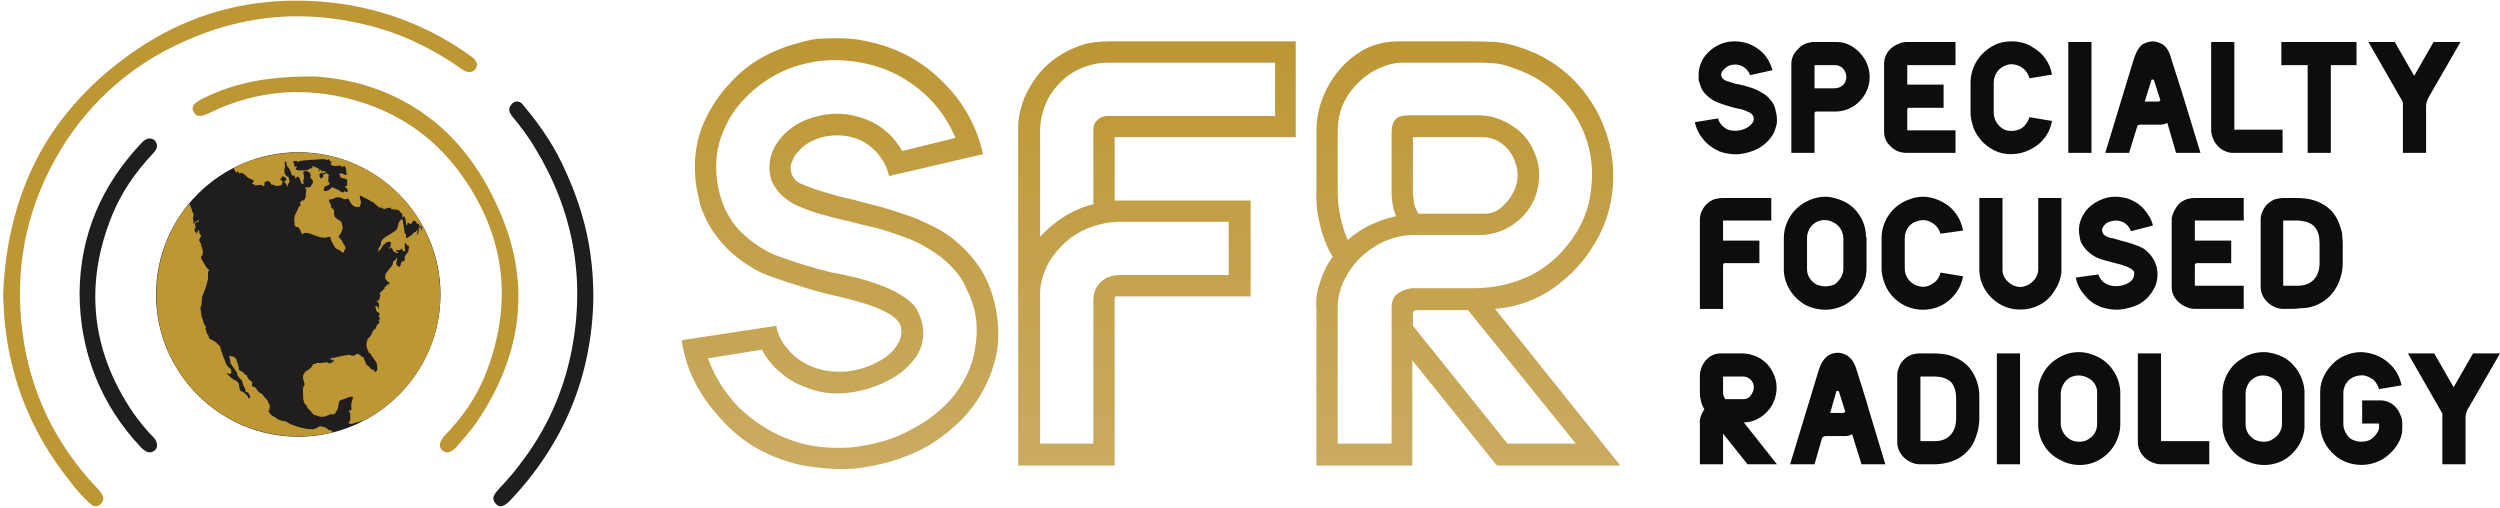 <svg xmlns="http://www.w3.org/2000/svg" viewBox="0 0 399 81" width="399" height="81"><defs><linearGradient id="P" gradientUnits="userSpaceOnUse"></linearGradient><linearGradient id="g1" x2="1" href="#P" gradientTransform="matrix(0,-68.753,50.531,0,134.052,74.844)"><stop stop-color="#caab62"></stop><stop offset="1" stop-color="#bd9734"></stop></linearGradient><linearGradient id="g2" x2="1" href="#P" gradientTransform="matrix(0,-68.753,44.994,0,184.683,74.844)"><stop stop-color="#caab62"></stop><stop offset="1" stop-color="#bd9734"></stop></linearGradient><linearGradient id="g3" x2="1" href="#P" gradientTransform="matrix(0,-68.753,49.283,0,234.33,74.844)"><stop stop-color="#caab62"></stop><stop offset="1" stop-color="#bd9734"></stop></linearGradient></defs><style>.a{fill:#1f1d1e}.b{fill:#bd9734}.c{fill:url(#g1)}.d{fill:url(#g2)}.e{fill:url(#g3)}.f{fill:#0d0d0d}</style><path class="a" d="m70.3 47c0 12.5-10.2 22.7-22.7 22.7-12.5 0-22.7-10.2-22.7-22.7 0-12.5 10.2-22.7 22.7-22.7 12.5 0 22.7 10.2 22.7 22.7z"></path><path fill-rule="evenodd" class="b" d="m51.2 66.5q-0.1 0 0 0"></path><path fill-rule="evenodd" class="b" d="m53.1 68.9q-0.3-0.3-0.7-0.3c-0.1-0.1-0.2-0.2-0.3-0.3q-0.4-0.2-0.7-0.2c-0.3-0.1-0.5-0.1-0.7 0.1-0.2 0.2-0.5 0.2-0.7 0.3 0 0.1-0.1 0-0.2 0-0.1 0-0.1 0-0.1 0-0.8 0-1.5-0.2-2.2-0.4-0.6-0.2-1.3-0.4-1.8-0.8-0.2-0.1-0.4-0.1-0.6-0.1q-0.2-0.1-0.5-0.2-0.1 0-0.3-0.1-0.3-0.3-0.6-0.4-0.4-0.2-0.7-0.6-0.1-0.2-0.2-0.4 0.1 0 0.2 0c0-0.2 0-0.4 0.1-0.6 0-0.1-0.1-0.2-0.1-0.3-0.1-0.2-0.2-0.4-0.3-0.7-0.2-0.2-0.5-0.5-0.7-0.8-0.1-0.2-0.3-0.3-0.5-0.4q-0.3-0.2-0.5-0.5-0.1-0.2-0.3-0.4c-0.2 0-0.3-0.1-0.5-0.2 0-0.2 0-0.4 0.1-0.6q-0.2-0.1-0.4-0.3-0.4-0.3-0.5-0.8c-0.3-0.1-0.5-0.3-0.6-0.5-0.2-0.1-0.4-0.2-0.7-0.4 0.1-0.6-0.3-1.1-0.4-1.7-0.1-0.2-0.3-0.2-0.4-0.4q-0.2 0-0.3 0-0.1-0.1-0.2-0.1-0.1 0-0.2 0c0 0.4 0.2 0.8 0.2 1.2 0.3 0.4 0.6 0.9 0.9 1.3 0.1 0.1 0.2 0.3 0.2 0.6 0.1 0.1 0.2 0.2 0.3 0.4q0 0.1 0.3 0.3c0.1 0.1 0.2 0.3 0.2 0.5q0.1 0.4 0.3 0.7c0.1 0.2 0.2 0.4 0.2 0.7 0.1 0 0.1 0.1 0.2 0.1 0.2 0 0.3 0.1 0.3 0.3 0.1 0.1 0.2 0.2 0.2 0.3q0 0 0 0.1 0 0 0.1 0.1-0.2 0.1-0.4 0.2 0-0.2-0.1-0.4c-0.1-0.1-0.2-0.2-0.3-0.3q-0.2-0.2-0.5-0.4c-0.2 0-0.3-0.1-0.4-0.2-0.1-0.4-0.1-0.7-0.2-1.1-0.2-0.3-0.4-0.5-0.8-0.6-0.2-0.2-0.5-0.3-0.7-0.6-0.1-0.1-0.3-0.3-0.5-0.4 0.2 0 0.2 0 0.3 0 0.1 0.1 0.2 0.1 0.4 0.1q0.1-0.2 0.1-0.3c0.1-0.3-0.1-0.6-0.4-0.8-0.4-0.3-0.5-0.8-0.7-1.3-0.1-0.2-0.2-0.5-0.3-0.8-0.1-0.3-0.2-0.5-0.3-0.9q0-0.4-0.5-0.7c0 0-0.1-0.1-0.1-0.2-0.1 0-0.1-0.1-0.2-0.1-0.2-0.1-0.4-0.3-0.7-0.4-0.1-0.1-0.2-0.1-0.3-0.2-0.1-0.1-0.1-0.3-0.1-0.4q-0.1-0.1-0.1-0.1c-0.2-0.3-0.3-0.7-0.4-1 0-0.1 0-0.2 0.1-0.3-0.1 0-0.1-0.1-0.1-0.2-0.2-0.1-0.2-0.3-0.3-0.5q-0.1-0.4-0.2-0.7-0.1-0.1-0.1-0.1-0.1-0.5-0.1-0.9-0.1-0.3-0.1-0.6 0-0.1 0-0.2c0.2-0.3 0.2-0.6 0.2-1q0-0.4 0.1-0.8c0.1-0.2 0.2-0.4 0.3-0.7 0.2-0.5 0.4-1.1 0.5-1.6 0.1-0.3 0.1-0.5 0.1-0.7q0-0.4 0-0.8 0.1-0.1 0.2-0.3c-0.6-0.4-0.8-1.1-1.2-1.7-0.1-0.1-0.1-0.3-0.1-0.5q0.1-0.1 0.2-0.1 0-0.3 0.1-0.5c0-0.1-0.1-0.3-0.1-0.5q0-0.3-0.2-0.5c0-0.1 0.1-0.2 0-0.3-0.2-0.3-0.3-0.6-0.3-0.8q0.2-0.3 0.3-0.6c-0.1-0.1-0.1-0.2-0.3-0.4 0-0.1 0.1-0.4-0.2-0.5 0 0.2-0.1 0.4-0.2 0.7 0-0.2 0-0.3-0.1-0.4q-0.1 0.1-0.1 0.2-0.1-0.3-0.2-0.6 0.1-0.1 0.2-0.2 0-0.4-0.1-0.7c0.2-0.2 0.3-0.3 0.6-0.3q0-0.1 0-0.3-0.3 0.2-0.6 0.4-0.1 0.1-0.2 0.3 0 0 0 0c0-0.3 0-0.6-0.1-0.8 0-0.3 0.1-0.6 0.1-0.8-0.1-0.3-0.3-0.5-0.3-0.8 0-0.1-0.1-0.3-0.2-0.4-0.1-0.1 0-0.2-0.1-0.3q-0.1-0.1-0.1-0.2c-3.6 4.3-5.6 10-5.2 16 0.8 12.5 11.6 21.9 24.1 21.1q2.1-0.1 4-0.6 0-0.1 0-0.1z"></path><path fill-rule="evenodd" class="b" d="m37.3 26.8c2.7-1.4 5.7-2.2 8.8-2.4 12.5-0.9 23.3 8.6 24.1 21.1 0.7 9.2-4.3 17.4-11.9 21.5q-0.2 0-0.3 0.1-0.3 0.1-0.6 0.2c-0.4 0.1-0.9 0.2-1.3 0.4-0.1 0-0.1 0-0.2-0.1q-0.1 0-0.3 0 0.1-0.2 0.1-0.3c0.2-0.1 0.2-0.3 0.2-0.5q0-0.4 0-0.8c0 0 0-0.1-0.1-0.1-0.1-0.2 0-0.3-0.1-0.5 0.2 0.1 0.2 0.1 0.3 0.1q0 0 0.1-0.1c0-0.3-0.1-0.7 0-1q0-0.4 0.2-0.7 0-0.2 0-0.4c-0.5 0-1 0.2-1.4 0.4-0.3 0.1-0.7 0.1-0.8 0.5-0.1 0.4-0.1 0.9-0.3 1.3-0.2 0.1-0.2 0.3-0.3 0.5-0.2 0.1-0.4 0.2-0.6 0.1q-0.2 0-0.4 0.1c-0.4 0.2-0.8 0.4-1.3 0.3q0 0 0 0-0.3 0-0.4-0.1-0.4-0.1-0.7-0.2c-0.1-0.1-0.2-0.2-0.3-0.3q-0.2-0.3-0.5-0.6c-0.2-0.1-0.3-0.3-0.3-0.5-0.1-0.1-0.2-0.2-0.3-0.3-0.2-0.2-0.2-0.5-0.3-0.8 0-0.7-0.1-1.3 0-2q0.1-0.1 0.2-0.2c0-0.2 0-0.4-0.1-0.6-0.1-0.3-0.2-0.6-0.1-1q0 0 0-0.1c0.2-0.2 0.3-0.6 0.7-0.7q0 0 0.1 0c0.1-0.3 0.4-0.3 0.5-0.5q0.1-0.2 0.3-0.5c0.2 0 0.4 0 0.6-0.2 0.3 0 0.5 0.1 0.8 0q0.4 0 0.7-0.1c0.2 0.1 0.3 0.1 0.4 0.2q0.2 0 0.4-0.1 0.1 0 0.1 0 0-0.1 0-0.2 0.2 0 0.3 0 0 0 0 0 0 0.1 0.1 0.1 0 0 0 0 0-0.1-0.1-0.1 0 0 0 0 0-0.1-0.1-0.3-0.2 0-0.4 0-0.1 0-0.1-0.1c0.2-0.2 0.2-0.2 0.4-0.2 0.1 0 0.2 0 0.3 0q0.5-0.2 0.9-0.2c0.1 0 0.1 0 0.1 0 0.1-0.2 0.3-0.1 0.4-0.1q0.2-0.1 0.4-0.1 0.3 0 0.6-0.1c0.4 0.3 0.8 0.2 1.1-0.1q0.1 0 0.3 0 0.3 0.2 0.7 0.5 0 0 0.1 0 0.1 0.3 0.3 0.8 0 0 0.1 0.1 0 0.1 0 0.2 0.2 0.2 0.5 0.4c0.1 0.2 0.3 0.4 0.5 0.5q0.1 0 0.2 0 0.1 0.2 0.3 0.4 0.2-0.2 0.3-0.3 0-0.3 0-0.6c0-0.3-0.1-0.6-0.3-0.9-0.3-0.4-0.6-0.8-0.8-1.2-0.1 0-0.1-0.1-0.2-0.1-0.1 0-0.1-0.1-0.1-0.2-0.3-0.5-0.4-1.1-0.2-1.7 0-0.1 0-0.2 0.1-0.3 0.1-0.1 0.1-0.2 0.2-0.2q0.2-0.2 0.3-0.4 0.1-0.2 0.2-0.4c0.1-0.3 0.2-0.5 0.5-0.6 0.1-0.4 0.4-0.8 0.7-1.1q-0.1-0.1-0.2-0.3 0.1 0 0.2-0.1 0-0.2 0-0.4-0.1 0-0.2 0 0.1-0.3 0.2-0.5c-0.1-0.1-0.2-0.3-0.3-0.3-0.2-0.1-0.2-0.2-0.3-0.3 0-0.2 0-0.4-0.1-0.5q0-0.1 0-0.1 0.1-0.1 0.2-0.1c0.1 0.1 0.1 0.2 0.2 0.2q0 0.2 0.1 0.4c0-0.3 0.1-0.6 0.1-0.8-0.1-0.2-0.1-0.4-0.4-0.5 0 0 0 0 0-0.1q0.1 0 0.3 0 0.1-0.2 0.2-0.4c0-0.1 0-0.2 0.1-0.4 0-0.1-0.1-0.3-0.1-0.4q0.4-0.4 0.8-0.8 0-0.1-0.1-0.1 0.2-0.1 0.3-0.2 0.1-0.2 0.2-0.3c0.1 0 0.2 0 0.3 0q0-0.1 0-0.2 0.1-0.1 0.1-0.1-0.3-0.2-0.4-0.2-0.1-0.2-0.2-0.3c-0.1-0.1-0.2-0.3-0.1-0.4 0-0.2 0-0.5 0.1-0.6 0.2-0.2 0.3-0.4 0.4-0.5 0.2-0.2 0.3-0.4 0.4-0.5 0.2-0.2 0.3-0.4 0.3-0.6 0-0.2 0.1-0.3 0.2-0.4q0.2-0.1 0.3-0.2c0-0.1 0-0.2 0-0.3 0.1 0.1 0.2 0.2 0.2 0.2-0.1 0.4-0.2 0.7-0.1 1q0.2 0.2 0.5 0.3c0.1-0.2 0.2-0.4 0.2-0.6 0-0.1 0.1-0.2 0.2-0.3q0.1 0 0.2 0 0.1-0.1 0.2-0.2 0-0.3 0-0.6 0.3-0.4 0.6-0.8c-0.1-0.3 0.2-0.6 0-0.9q-0.3 0-0.3-0.2c-0.1-0.2-0.2-0.2-0.3-0.2q0 0.3 0 0.6 0 0.3 0.1 0.6-0.2 0.1-0.4 0.1-0.1-0.2-0.1-0.5-0.2 0.2-0.4 0.3c-0.2 0-0.4 0.1-0.6 0 0 0.2 0 0.2 0.2 0.3q0.1 0 0.2 0.1-0.2 0.1-0.3 0.1c-0.2-0.1-0.4-0.2-0.5-0.3-0.1-0.2-0.2-0.4-0.3-0.6q-0.2 0.1-0.3 0.2-0.1-0.1-0.2-0.2 0.2 0 0.3 0 0-0.4 0.1-0.7 0-0.1-0.1-0.2-0.3 0-0.5 0c-0.3 0.2-0.5 0.4-0.7 0.6-0.1 0.2-0.2 0.3-0.3 0.5q-0.2 0.2-0.4 0.5c0-0.2 0-0.3 0-0.5q0.2-0.3 0.4-0.7c0-0.1 0-0.2 0-0.3q0-0.1 0.1-0.3c0.2-0.3 0.5-0.5 0.8-0.7q0.7-0.4 1.3-0.8 0.3-0.2 0.4-0.5 0.1-0.3 0.2-0.6 0-0.2 0.1-0.4 0.2-0.2 0.3-0.4 0.1 0 0.2 0 0 0.1 0.1 0.2 0 0.3 0.1 0.7c0.1 0.5 0.1 0.9 0.2 1.4q0 0 0.1 0 0 0 0.1 0 0 0.3 0 0.6 0.1 0.1 0.2 0.1 0.3-0.3 0.7-0.5c0.2-0.2 0.4-0.5 0.7-0.5 0-0.1 0-0.2 0.2-0.3 0.1 0.3 0 0.5-0.1 0.7q0.1 0 0.2 0c0.1-0.3 0.2-0.7 0.1-1.1 0.2 0 0.3 0 0.4 0.2q0 0.2 0.1 0.4c0-0.3 0.1-0.6-0.1-0.9q0 0-0.1-0.1c0 0.1 0 0.2 0 0.4q-0.1-0.1-0.2-0.2 0-0.2 0-0.4-0.2 0-0.3 0.1-0.1-0.3-0.3-0.5-0.2-0.1-0.4-0.1c0 0.3-0.2 0.5-0.5 0.6q-0.1-0.2-0.2-0.3c-0.2 0.1-0.2 0.2-0.2 0.3q0 0.1 0 0.2-0.1-0.1-0.2-0.2 0-0.5-0.1-0.9-0.1-0.2-0.2-0.4-0.1 0.1-0.3 0.2 0-0.3 0-0.6c-0.3-0.1-0.4-0.5-0.7-0.6q-0.5-0.1-1-0.1-0.1-0.1-0.2-0.3-0.1 0.1-0.3 0.1c-0.1 0-0.3 0-0.4 0.1-0.1 0-0.2 0.1-0.4 0-0.1 0.1-0.2-0.2-0.4-0.2-0.2 0.1-0.3 0-0.4-0.1q-0.4-0.3-0.7-0.6c-0.1-0.1-0.2-0.2-0.3-0.2-0.2 0-0.3-0.2-0.5-0.3-0.1 0-0.1 0-0.2-0.1q-0.5-0.2-1-0.5c-0.1-0.1-0.2-0.1-0.3 0 0.1 0.2 0 0.3 0.1 0.5 0.1 0.2 0.1 0.5 0.1 0.6q-0.1 0.3-0.2 0.6c-0.3 0.1-0.5 0-0.7 0-0.7-0.3-0.8-0.8-1.1-1.3q-0.4 0.1-0.7 0.1-0.6-0.4-1.2-0.3c-0.1 0-0.2 0.1-0.3 0.1-0.2 0.2-0.5 0.2-0.7 0.2q-0.2 0.1-0.2 0.1c0 0.3 0.2 0.5 0.3 0.8 0.1 0.1 0.1 0.3 0 0.4 0.2 0.1 0.4 0.2 0.5 0.5 0 0.2 0.1 0.3 0 0.5 0 0.1 0 0.2 0.1 0.3 0 0.1 0 0.1 0 0.2q0.2 0.2 0.5 0.4c0.2 0.1 0.5 0.3 0.6 0.5 0.1 0.2 0.1 0.5 0.2 0.7q0 0.1 0 0.1c-0.1 0.5-0.2 0.9-0.5 1.2q-0.2 0.2-0.1 0.4c0.1 0.1 0.2 0.2 0.4 0.4 0.1 0.1 0.1 0.3 0.2 0.4 0.1 0.2 0.2 0.4 0.4 0.6q0 0.2 0 0.6-0.1 0-0.2 0.1 0 0.2 0 0.3-0.4 0-0.6-0.3-0.1-0.1-0.2-0.1c-0.4-0.2-0.6-0.3-0.8-0.7q-0.2-0.4-0.4-0.7-0.1-0.4-0.2-0.7c-0.2 0-0.4 0-0.6 0.1-0.2 0.1-0.4 0-0.6 0-0.3 0-0.6-0.1-0.9-0.2-0.3-0.1-0.5-0.2-0.8-0.3q-0.4-0.2-0.8-0.2c-0.3-0.1-0.5 0-0.8 0.2-0.1-0.3-0.2-0.5-0.3-0.7-0.1-0.3-0.3-0.5-0.6-0.5q-0.1 0-0.2-0.1-0.1-0.2-0.1-0.4c0-0.3-0.1-0.7 0-1.1 0.1-0.2 0.1-0.5 0.3-0.7q0.2-0.5 0.4-0.9 0.1-0.1 0.3-0.2-0.1-0.2-0.1-0.4c0.1-0.3 0.3-0.5 0.6-0.4 0.2-0.3 0.3-0.6 0.3-0.8q0-0.5 0.1-1 0 0-0.1-0.1 0 0-0.1 0 0-0.1 0-0.2 0.4 0 0.8 0c0.2-0.4 0.6-0.7 0.4-1.1q-0.2-0.3-0.4-0.5c0-0.1 0.1-0.2 0.1-0.4-0.1-0.1-0.1-0.2-0.1-0.3-0.2-0.1-0.4-0.2-0.5-0.3-0.1 0-0.2 0-0.3 0-0.1 0.1-0.2 0-0.3 0.2q0 0.2 0.1 0.5 0 0.3 0 0.6c-0.2 0.2-0.1 0.4 0 0.7q-0.1 0-0.3 0.1-0.1-0.2-0.2-0.4-0.1-0.3-0.2-0.6 0 0 0 0 0 0 0 0-0.1-0.1-0.2-0.2-0.1 0-0.2 0c-0.1 0.1-0.1 0.2-0.2 0.3-0.1-0.2-0.2-0.3-0.2-0.5q-0.2 0-0.4 0-0.1-0.2-0.1-0.3c-0.2-0.6-0.3-0.8-0.7-1.2q-0.1-0.4-0.1-0.7-0.1 0-0.3 0c0 0.4 0.2 0.8 0 1.1-0.1 0.6 0.1 1.2 0.7 1.4q0 0.2 0 0.3 0.1 0.1 0.1 0.2c0.1 0.3-0.1 0.4-0.2 0.5q-0.1 0.3-0.1 0.5 0 0-0.1 0 0-0.1 0-0.3c-0.1 0-0.1-0.1-0.2-0.2 0-0.1-0.1-0.1-0.2-0.2q0-0.1 0-0.2 0.2 0 0.3-0.1c0-0.2 0-0.4-0.2-0.5q-0.2-0.1-0.4-0.2-0.2 0.3-0.4 0.6 0.2 0.1 0.4 0.2 0 0.2-0.1 0.5-0.1 0.1-0.2 0.2-0.3 0-0.6 0.1-0.2 0-0.5-0.2c-0.1-0.1-0.4 0.1-0.5-0.2 0 0 0-0.1 0-0.1q-0.2-0.2-0.3-0.3c-0.3 0-0.5 0.1-0.7 0.2q0 0.3 0 0.6c-0.2 0-0.3 0-0.5-0.2q-0.4 0-0.9 0.1-0.3-0.2-0.6-0.3 0.2-0.2 0.3-0.3 0 0 0-0.2c-0.1 0-0.3-0.2-0.4-0.2-0.3-0.1-0.5-0.2-0.7-0.4-0.2-0.2-0.4-0.4-0.6-0.5-0.1-0.1-0.3-0.2-0.5 0 0 0-0.1 0-0.1 0-0.1-0.2-0.2-0.3-0.3-0.4-0.1 0.1-0.1 0.2-0.2 0.3-0.2-0.3-0.3-0.5-0.4-0.8zm9.5-1.1q0.1 0.5 0.2 0.9 0.2 0 0.4 0 0 0.1 0 0.1-0.1 0.1-0.2 0.1 0 0.2 0.1 0.3c0.2 0.1 0.4 0.1 0.6 0.1q0.3 0 0.6 0c0.2 0.1 0.3-0.2 0.5 0q0.2-0.1 0.4-0.3c0.2 0 0.3 0 0.5-0.1q-0.1-0.1-0.1-0.3c0.1 0 0.3 0.1 0.4 0.1q0.4 0.2 0.8 0.4-0.1 0.2-0.2 0.3 0 0 0.1 0.1 0.1-0.2 0.2-0.3h0.2q0 0.2 0 0.4 0.2-0.2 0.2-0.2 0.2 0 0.3 0c0.1 0 0.2 0.1 0.2 0.2-0.3 0-0.5 0.3-0.8 0.1q-0.1 0.1-0.2 0.2 0 0.2 0 0.4 0.1 0.2 0.2 0.3 0.2-0.1 0.4-0.3 0-0.2 0-0.4 0.2 0 0.3 0 0.1-0.2 0.2-0.2 0.2 0.2 0.4 0.3c-0.2 0.3 0 0.6-0.1 0.8 0 0.1 0 0.1 0 0.2q0 0 0 0 0 0 0 0.1 0.1 0.1 0.2 0.2 0 0.1-0.1 0.3-0.3 0.1-0.7 0.3c0 0.2-0.2 0.4-0.1 0.6 0.3 0.3 0.5-0.1 0.7 0 0.1-0.2 0.4-0.2 0.5-0.5q0.1 0 0.2 0c0.2 0.1 0.3 0.1 0.4 0.2 0.1 0.1 0.3 0.1 0.5 0.2 0.1 0.1 0.3 0.2 0.4 0.3 0.1 0.1 0.3 0.1 0.4 0.1q0-0.1 0.2-0.2 0.2 0.2 0.5 0.1 0-0.3-0.1-0.5-0.2-0.1-0.3-0.2 0-0.1 0-0.2 0.1 0 0.3 0 0-0.5 0-1c-0.2-0.1-0.2-0.2-0.4-0.2-0.2 0-0.3-0.1-0.5-0.1-0.1-0.1-0.2-0.1-0.2-0.2q0-0.1 0-0.2c-0.2 0-0.1-0.2-0.1-0.3 0.2-0.1 0.4 0 0.7 0.1 0.1 0.1 0.3 0.2 0.4 0.1q0-0.6-0.1-1.1-0.1-0.1-0.2-0.3-0.2 0.1-0.5 0.1-0.1-0.1-0.2-0.2c-0.5 0.1-1 0.2-1.5-0.1q0-0.1 0-0.3 0 0 0 0 0.1-0.1 0.2-0.2-0.1 0-0.2 0c-0.2-0.1-0.2-0.3-0.4-0.4q-0.1 0.1-0.2 0.2-0.2-0.2-0.6-0.2c-1.2 0.1-2.5 0.1-3.8 0.3q0 0-0.1 0.1 0 0 0 0.1-0.2-0.1-0.4-0.2-0.2 0-0.5 0zm-10.5 1.6q0 0 0 0 0 0 0.1 0 0 0-0.1 0z"></path><path class="b" d="m15.3 80.8q-0.5 0-1-0.5c-1.1-1-2.2-2.2-3.3-3.7-4.7-5.9-7.9-12.6-9.4-19.8-0.7-3.1-1-6.4-1.1-9.7 0.3-8.7 2.4-16.5 6.1-23.1 3.8-6.7 9.4-12.4 16.6-17 7.3-4.6 15.4-6.9 24-6.9q3.2 0 6.5 0.4c7.7 1 15 3.8 21.5 8.5q1.4 1 0.7 2-0.4 0.5-1 0.5-0.5 0-1.1-0.4c-4.8-3.4-9.7-5.7-14.8-7-3.9-1-7.8-1.5-11.5-1.5-6.2 0-12.4 1.4-18.3 4.1-8.9 4-15.8 10.4-20.5 18.9-4.7 8.6-6.4 17.8-5.1 27.5 1.2 9.4 5.2 17.7 11.8 24.7q0.4 0.4 0.7 0.8c0.3 0.4 0.7 1.2 0 1.8q-0.4 0.4-0.8 0.4z"></path><path class="b" d="m71.4 72.2q-0.4 0-0.8-0.3-0.4-0.4-0.4-0.8 0-0.7 0.7-1.5c3-3.1 5-6.1 6.4-9.4 4.6-11.3 3.5-22-3.3-31.8-4.8-7-11.7-11.4-20.3-13.1q-3.1-0.6-6.2-0.6c-4.8 0-9.5 1.1-14 3.3q-1 0.5-1.7 0.5c-0.4 0-0.7-0.2-0.9-0.7-0.2-0.3-0.6-1.1 1.5-2.1 5.1-2.5 10.2-3.5 17.5-3.5h0.3c6.4 0.4 12.1 2.3 17.1 5.7 5.3 3.6 9.4 8.9 12.3 15.5 5.2 11.6 3.9 23.1-3.6 34.1-1 1.4-2.1 2.6-3.2 3.9-0.5 0.5-1 0.8-1.4 0.8z"></path><path fill-rule="evenodd" class="a" d="m79.9 80.8c-0.5 0-0.8-0.4-1-0.7-0.3-0.6-0.2-1 0.5-1.8q0.5-0.6 1-1.1c0.9-1 1.7-1.9 2.5-3 4.3-5.5 7-11.6 8.3-18.1 2.3-11.5 0.3-22.4-5.7-32.3-1.1-1.9-2.4-3.6-3.8-5.3-0.7-0.9-0.4-1.4-0.1-1.8q0.4-0.5 0.9-0.5c0.4 0 0.8 0.2 1.1 0.7 2.8 3.3 5.1 6.8 6.7 10.5 3 6.6 4.4 12.8 4.4 20.1-0.2 12.6-4.8 23.5-13.4 32.5-0.5 0.5-1 0.8-1.4 0.8zm-56-8.6q-0.6 0-1.3-0.7c-6.5-6.8-9.9-15.4-9.9-24.8 0.1-9.2 3.5-17.2 10-24 0.4-0.4 0.8-0.6 1.2-0.6q0.4 0 0.8 0.3c0.5 0.6 0.5 1.3-0.2 2-3.1 3.3-5.1 6.4-6.5 9.7-4.6 11.1-3.5 21.8 3.2 31.7 0.9 1.3 1.9 2.5 2.9 3.6l0.4 0.4c0.3 0.3 1 1.3 0.2 2.1q-0.4 0.3-0.8 0.3z"></path><path class="c" d="m130.4 6.2q-1.5 0.2-3.1 0.7-3.1 0.8-5.9 2.4-2.8 1.6-5 4.1-2.3 2.4-3.9 5.8-1.6 3.4-1.6 7.4 0 1.7 0.3 3.6 0.2 0.8 0.4 1.8 0.2 1 0.6 1.9 0.8 2 2 3.6 1.2 1.6 2.5 2.8 2.9 2.5 5.7 3.6 2.7 1 5.1 1.7 2.4 0.8 4.5 1.3 2.2 0.5 4.1 1 1.9 0.5 3.5 1.1 1.5 0.6 2.5 1.2 1.4 0.9 1.7 2 0.2 1.1-0.2 2.1-0.5 1.1-1.4 2-1 0.9-2 1.4-2.3 1.3-5.2 1.6-2.8 0.2-5.2-0.7-2.4-0.9-4-2.8-1.6-1.8-1.9-3.8l-15.1 2.3q0.5 3.4 1.9 6.3 1.5 3 3.6 5.4 4.2 5.1 10.1 7.2 2.9 1.1 5.9 1.4 3.1 0.4 6 0.2 2.8-0.3 5.7-1.1 2.8-0.8 5.5-2.2 2.6-1.4 5-3.6 2.5-2.2 4.3-5.4 1.8-3.2 2.4-6.9 0.4-3.8-0.5-7.4-1-4-3.3-6.8-1.2-1.5-2.6-2.7-1.4-1.2-2.8-2-2.2-1.2-4.5-2.1-2.3-0.8-4.6-1.5-2.4-0.6-4.6-1.2-2.3-0.5-4.6-1.2-1.8-0.5-3.7-1.3-1.8-0.7-1.8-2.7 0-0.5 0.3-1.1 0.2-0.7 0.9-1.4 1.3-1.6 3.8-2.3 2.5-0.6 4.8 0 2.2 0.6 3.8 2.3 1.6 1.7 2.1 3.9l15-3.5q-1.5-6.6-6.2-11.3-2.3-2.4-5.1-4-2.8-1.6-5.9-2.4-1.5-0.4-2.9-0.6-1.5-0.2-3.2-0.2-1.6 0-3.2 0.1zm4.9 56.5q3.5-0.4 6.5-2 2.8-1.4 4.5-3.9 1.6-2.6 0.8-5.5-0.4-1.4-1.1-2.4-0.8-1-2.2-1.8-1.4-0.9-3.1-1.5-1.8-0.7-3.7-1.2-2-0.5-4.2-0.9-2.1-0.5-4.4-1.2-2.3-0.7-4.7-1.6-2.4-1-4.7-3-1.2-1-2.1-2.3-0.9-1.3-1.5-2.8-1.1-2.9-1.1-6 0-3.2 1.3-6 1.2-2.8 3.2-4.8 3-3.2 7-4.8 3.9-1.5 7.9-1.4 4.1 0.1 7.9 1.6 3.8 1.6 6.7 4.5 2.6 2.6 4.2 6.3l-8.5 2.1q-2.5-4.3-7.2-5.5-3.2-0.9-6.5 0-3.3 0.8-5.4 3.1-2.1 2.3-2.1 5 0 1.8 0.8 3 0.7 1.2 1.8 2 1.1 0.9 2.5 1.4 1.4 0.6 2.8 1 2.4 0.7 4.7 1.2 2.3 0.6 4.5 1.1 2.2 0.6 4.3 1.4 2.1 0.7 4 1.9 2.6 1.5 4.5 3.8 1 1.2 1.6 2.7 0.7 1.4 1.1 2.8 0.8 2.9 0.3 6.1-0.4 3.1-1.9 5.7-1.4 2.5-3.5 4.4-2.1 1.9-4.4 3.1-2.4 1.4-4.9 2.1-2.5 0.7-5 1-2.6 0.2-5.3-0.1-2.6-0.3-5.1-1.3-4.3-1.7-7.7-5-3.3-3.4-4.9-7.8l8.6-1.4q1.1 2.1 2.9 3.6 1.8 1.6 4.1 2.4 2.4 1 5.1 1 0.8 0 1.6-0.1z"></path><path class="d" d="m176.9 6.6q-1.2 0-2.6 0.2-1.3 0.2-2.5 0.7-5.1 2-7.6 6.7-0.8 1.3-1.2 2.9-0.5 1.6-0.5 3.2v54h15.4v-26.7q0-0.3 0.3-0.3h21.4v-15.3h-21.7v-10.1h28.9v-15.3zm-10.9 14.3q0-2.6 1.3-5.2 1.6-2.8 4.2-4.3 2.6-1.4 5.4-1.4h26.6v8.5h-26.6q-1.1 0-1.7 0.6-0.7 0.6-0.7 1.5v12q-2.5 0.6-4.7 2-2.2 1.4-3.8 3.2zm0 25.6q0.1-1.6 0.7-3.1 0.6-1.6 1.5-2.7 1.9-2.6 4.8-4 2.9-1.3 5.8-1.3h17.3v8.5h-17.3q-2 0-3.1 1.1-1.2 1.1-1.2 3v22.8h-8.5z"></path><path class="e" d="m223.2 6.6q-2.9 0-5.3 1.2-2.4 1.3-4.1 3.3-1.7 2-2.7 4.5-1 2.6-1 5.3v9.8q-0.1 2.6 0.6 5.3 0.6 2.6 2 5-1.3 1.7-2 4-0.8 2.2-0.6 4.2v25.1h15.3v-16.8l13.5 16.8h19.7l-20-25q5.1-0.4 9.3-3.3 4.2-3 6.6-7.1 2.5-4.1 2.9-9 0.4-4.9-1.3-9.4-1.7-4.5-5.1-7.9-3.5-3.4-8-4.9-2.2-0.8-4.3-1-2-0.1-4.2-0.1zm-9.3 27.9q-0.4-1.9-0.4-3.8v-9.8q0-3.7 2.2-6.5 2.2-2.8 5.4-3.9 1.1-0.4 2.4-0.5 1.4 0 1.9 0h10.6q1.9 0 3.3 0.2 1.4 0.3 2.6 0.8 3.8 1.3 6.7 4.1 3 2.8 4.4 6.6 1.4 3.8 1 7.9-0.3 4.1-2.4 7.5-2.9 4.6-7.2 6.8-4.3 2.1-9.3 2.1h-9.5q-1.1 0-2.3 0.7-1.2 0.7-1.2 2.4v21.7h-8.6v-21.7q0-2.5 1.2-4.7 1.2-2.3 3-3.8 3.6-3.1 8.2-3.1h5 3.4 2.1q0.7 0 1.1-0.1 2.1-0.3 3.9-1.5 1.8-1.2 2.9-3 1.1-1.8 1.3-4.1 0.2-2.2-0.6-4.2-1.1-2.9-3.6-4.5-2.6-1.7-5.4-1.7h-11.1q-1.7 0-2.2 0.7-0.6 0.6-0.6 2v9.6q0 2.1 0.7 3.8-2.2 0.5-4.1 1.4-1.9 0.9-3.6 2.4-0.8-1.8-1.2-3.8zm11.8-1.9q-0.1-0.7-0.2-1.7v-9h11.2q1.7 0 3.1 1.1 1.4 1.1 2 2.8 0.5 1.3 0.4 2.7-0.2 1.5-0.9 2.6-0.7 1.2-1.8 2.1-1.1 0.9-2.5 0.9h-10.6q-0.5-0.8-0.7-1.5zm-0.2 19.4v-1.9q0-0.6 0.7-0.6h8.1l17.2 21.3h-10.9z"></path><path fill-rule="evenodd" class="f" d="m277.6 24.6c-1.1 0.1-2.2-0.1-3.1-0.4-0.9-0.4-1.9-1-2.6-1.9-0.7-0.8-1.2-1.8-1.4-2.8l3.7-0.6c0.2 0.8 0.8 1.4 1.6 1.8 0.9 0.3 2.1 0.2 3-0.3 0.5-0.3 1.1-0.8 1.1-1.4 0-0.3-0.1-0.7-0.6-1-0.4-0.2-1-0.5-1.6-0.6q-0.4-0.1-0.9-0.2-0.7-0.2-1.4-0.4c-0.8-0.3-1.8-0.5-2.8-1.4-0.5-0.4-1-1-1.2-1.7-0.1-0.3-0.2-0.6-0.3-0.9 0-0.3 0-0.6 0-0.9 0-1.2 0.5-2.5 1.4-3.4q1.1-1.2 2.8-1.7 0.7-0.2 1.6-0.2c0.6 0 1.1 0.1 1.6 0.2 1.1 0.3 2.1 0.9 2.9 1.7 0.7 0.7 1.2 1.7 1.5 2.7l-3.6 0.8c-0.2-0.7-0.9-1.4-1.7-1.6q-0.6-0.2-1.4 0c-0.4 0.1-0.8 0.4-1.1 0.7-0.3 0.3-0.4 0.6-0.4 0.8 0 0.8 0.9 1.1 1.5 1.2l0.2 0.1q0.6 0.2 1.3 0.3c1.2 0.3 2.4 0.6 3.5 1.3q0.8 0.4 1.4 1.2c0.4 0.4 0.7 1 0.8 1.7 0.2 0.6 0.2 1.3 0.2 1.9q-0.2 1-0.6 1.8-0.9 1.5-2.4 2.3-1.3 0.7-3 0.9zm15.4-6.8h-3.1c-0.2 0-0.3 0.1-0.3 0.3v6.3h-3.7v-14.2c0-0.8 0.3-1.6 0.9-2.2 0.5-0.6 1.2-1.1 2-1.2q0.3-0.1 0.6-0.1h3.8q0.6 0 1.3 0.2c1.1 0.4 2.1 1.1 2.8 2.1 0.7 0.9 1.1 2.1 1.1 3.3 0 1.2-0.4 2.4-1.2 3.4-1 1.3-2.6 2.1-4.2 2.1zm-0.4-3.7c0.6 0 1.2-0.1 1.7-0.7 0.4-0.5 0.5-1.3 0.2-1.9-0.2-0.6-0.8-1-1.4-1.1h-3.5v3.7h0.2c0.3 0 0.3 0 0.4 0zm11.8-3.7v3.1h5.8v3.7h-5.5c-0.2 0-0.3 0.1-0.3 0.3v3.3h7.7v3.6h-7.8c-0.9 0-1.8-0.3-2.4-0.9-0.9-0.8-1.2-1.5-1.2-2.6v-10.7c0-0.5 0.1-1 0.4-1.6 0.4-0.7 1.1-1.3 1.9-1.6 0.4-0.2 0.9-0.3 1.3-0.3h7.8v3.7zm14.6-3.5q1-0.3 2.1-0.3c1.2 0 2.4 0.3 3.4 1 1.6 0.9 2.7 2.5 3 4.3l-3.6 0.6c-0.2-0.8-0.7-1.4-1.3-1.8-0.7-0.4-1.6-0.6-2.4-0.3-1.2 0.4-2 1.5-2 2.8v4.8c0 1.2 0.8 2.4 2 2.8 0.8 0.2 1.7 0.1 2.4-0.3 0.6-0.4 1.1-1.1 1.3-1.8l3.6 0.6c-0.3 1.8-1.4 3.4-3 4.3-1.6 1-3.7 1.3-5.5 0.7-1.8-0.6-3.3-2.1-4-3.8-0.2-0.7-0.5-1.5-0.5-2.5v-4.8c0-2.8 1.8-5.3 4.5-6.3zm11.1-0.2h3.7v17.7h-3.7zm11 13.5l-1.3 4.2h-3.8l4.5-14.8c0.3-0.9 0.6-1.8 1.4-2.5 0.4-0.2 1-0.5 1.7-0.5 0.6 0 1.2 0.3 1.6 0.5 0.8 0.6 1.1 1.4 1.4 2.5 1.6 4.9 1.7 5.4 2 6.3l2.6 8.5h-3.9l-1.4-4.8-0.2 0.1c-0.2 0.1-0.6 0.2-1 0.2h-3.1c-0.4 0-0.5 0.2-0.5 0.3zm1.2-4h2.2c0 0 0.1 0 0.2-0.1l0.1-0.1-1-3.1-0.1-0.2h-0.3zm10.6 4.7v-14.2h3.7v14h7.7v3.7h-7.8c-0.3 0-0.7 0-1.2-0.2-1.4-0.5-2.3-1.9-2.4-3.3z"></path><path fill-rule="evenodd" class="f" d="m376.1 6.7h-12v3.7h4.2v14h3.7v-14h4.1zm16.6 0h-4.3l-3.1 5.4-3.1-5.4h-4.2l5.5 9.6v8.1h3.7v-7.4c0-0.7 0.3-1.3 0.6-1.8zm-111.9 35.3v-3.6h-5.8v-3.2h7.7v-3.6h-7.8c-0.4 0-0.9 0.1-1.3 0.2-0.8 0.3-1.5 0.9-1.9 1.7-0.3 0.5-0.4 1.1-0.4 1.5v14.3h3.7v-7c0-0.1 0.1-0.3 0.2-0.3z"></path><path fill-rule="evenodd" class="f" d="m297.8 37.7c0.1 0.1 0.1 0.3 0.1 0.3v4.9c0 2.2-1.3 4.4-3.2 5.6-2 1.2-4.5 1.2-6.5 0.2-2-1.1-3.4-3.2-3.5-5.5v-5.2c0-2.3 1.3-4.5 3.2-5.6 1-0.6 2.2-1 3.4-1 1 0 2.1 0.3 3.1 0.8 2 1 3.4 3.2 3.4 5.5zm-3.6 5.2v-5c-0.1-1.1-0.7-2-1.6-2.4-0.8-0.5-2-0.5-2.8 0-0.9 0.5-1.4 1.5-1.4 2.5v5c0 1 0.6 1.9 1.5 2.4q0.7 0.3 1.4 0.3c0.5 0 1-0.1 1.5-0.3 0.8-0.6 1.4-1.5 1.4-2.5zm10.6-11.1q1-0.4 2.1-0.4c1.2 0 2.4 0.4 3.4 1 1.6 0.9 2.7 2.6 3 4.4l-3.6 0.5c-0.2-0.7-0.7-1.4-1.3-1.7-0.7-0.5-1.6-0.6-2.4-0.3-1.2 0.3-2 1.4-2 2.7v4.9c0 1.2 0.8 2.3 2 2.7 0.8 0.3 1.7 0.2 2.4-0.3 0.7-0.4 1.1-1 1.3-1.8l3.6 0.6c-0.3 1.8-1.4 3.4-3 4.4-1.6 1-3.7 1.2-5.5 0.6-1.8-0.6-3.3-2-4-3.8-0.2-0.6-0.5-1.4-0.5-2.4v-4.9c0-2.8 1.8-5.3 4.5-6.2zm11.1 11.4v-11.6h3.7v11.5q0 0.7 0.4 1.3c0.5 0.8 1.5 1.4 2.4 1.4 1.3 0 2.8-1.1 2.9-2.7 0-0.1 0-0.6 0-1.1v-10.4h3.7v11c0 0.2 0 0.5 0 0.8-0.1 1.1-0.5 2.1-1.1 3-1.1 1.9-3.2 3-5.4 3-3.5 0.1-6.5-2.8-6.6-6.2zm22.5 6.2c-1.1 0.1-2.2-0.1-3.1-0.4-1-0.4-1.9-1-2.6-1.9-0.7-0.8-1.2-1.7-1.4-2.8l3.6-0.5c0.2 0.7 0.8 1.4 1.7 1.7 0.9 0.3 2.1 0.2 3-0.3 0.5-0.2 1-0.8 1-1.4 0.1-0.3 0-0.6-0.5-0.9-0.4-0.3-1.1-0.5-1.7-0.7q-0.4-0.1-0.8-0.2-0.7-0.2-1.5-0.4c-0.8-0.2-1.8-0.5-2.8-1.4-0.5-0.4-0.9-1-1.2-1.6-0.1-0.3-0.2-0.7-0.2-1-0.1-0.3-0.1-0.5-0.1-0.9 0-1.2 0.5-2.4 1.4-3.4q1.2-1.2 2.9-1.7 0.7-0.2 1.6-0.2c0.5 0 1 0.1 1.6 0.2 1 0.3 2.1 0.9 2.8 1.7 0.7 0.8 1.3 1.7 1.5 2.7l-3.5 0.9c-0.3-0.8-0.9-1.4-1.7-1.6q-0.7-0.2-1.4 0c-0.5 0.1-0.9 0.3-1.1 0.6-0.3 0.3-0.4 0.6-0.4 0.8 0 0.9 0.8 1.1 1.4 1.3h0.2q0.7 0.2 1.4 0.4c1.1 0.3 2.3 0.6 3.5 1.2 0.5 0.3 0.9 0.7 1.3 1.2 0.4 0.5 0.7 1.1 0.9 1.8 0.1 0.6 0.2 1.2 0.1 1.8q-0.1 1-0.6 1.8-0.8 1.5-2.4 2.4-1.3 0.6-2.9 0.8zm11.9-14.2v3.2h5.8v3.6h-5.5c-0.2 0-0.3 0.2-0.3 0.3v3.3h7.8v3.7h-7.8c-0.9 0-1.8-0.4-2.5-1-0.8-0.7-1.2-1.5-1.2-2.5v-10.8c0-0.4 0.2-1 0.5-1.5 0.4-0.8 1-1.4 1.9-1.7 0.3-0.1 0.8-0.2 1.3-0.2h7.8v3.6zm22.1-1.2c0.7 0.9 1.1 2 1.4 3.2 0 0.6 0.1 1.1 0.1 1.6v3.2c0 1.4-0.4 2.8-1.1 4-0.6 1-1.5 1.9-2.5 2.4q-1.4 0.8-3.3 0.8c-0.5 0.1-0.9 0.1-2.6 0.1-1.7 0-3.6-1.5-3.6-3.5v-10.8q0-0.7 0.4-1.5c0.4-0.8 1.1-1.4 1.9-1.7 0.4-0.1 0.9-0.2 1.3-0.2h1.9c1.2 0 2.2 0.1 3.1 0.4 1.2 0.4 2.3 1.1 3 2zm-2.2 4.8q0-1.6-0.7-2.5c-0.7-0.9-1.9-1-2.6-1.1h-2.5v10.4h2.4c2.1 0 3.4-1.4 3.4-3.6zm-91.3 35.3l-3.9-4.9v4.9h-3.7v-6.5c-0.1-0.7 0.2-1.5 0.6-2.1l0.1-0.1v-0.1c-0.5-0.8-0.7-1.8-0.7-2.7v-2.6c0-1.7 1.3-3.6 3.3-3.6h3c0.7 0 1.4 0 2.2 0.3 1.6 0.5 2.8 1.7 3.4 3.3 0.6 1.5 0.4 3.3-0.4 4.7-0.9 1.5-2.5 2.6-4.1 2.7h-0.4l5.3 6.7zm-0.6-10.4c0.6 0 1.1-0.4 1.3-0.9 0.3-0.4 0.4-1 0.2-1.6-0.3-0.7-0.9-1.1-1.6-1.1h-3.2v2.6c0 0.3 0.1 0.6 0.3 0.9v0.1z"></path><path fill-rule="evenodd" class="f" d="m290.8 69.9l-1.2 4.2h-3.9l4.5-14.8c0.3-1 0.7-1.9 1.5-2.5 0.4-0.3 1-0.5 1.6-0.5 0.7 0 1.3 0.3 1.6 0.5 0.8 0.6 1.2 1.4 1.5 2.5 1.5 4.8 1.7 5.4 1.9 6.2l2.6 8.6h-3.8l-1.5-4.8-0.2 0.1c-0.2 0.1-0.5 0.2-0.9 0.2h-3.1c-0.4 0-0.5 0.2-0.6 0.3zm1.3-4h2.1q0.1 0 0.2-0.1l0.1-0.1-1-3.2-0.1-0.1h-0.3zm22.3-7.1c0.7 0.9 1.2 2 1.4 3.2 0.1 0.6 0.1 1.1 0.1 1.6v3.2c0 1.4-0.4 2.8-1 4-0.6 1.1-1.6 2-2.6 2.5q-1.4 0.7-3.3 0.8c-0.5 0-0.9 0-2.6 0-1.7 0-3.6-1.5-3.6-3.5v-10.7q0-0.7 0.4-1.6c0.4-0.8 1.1-1.4 1.9-1.7 0.4-0.1 0.9-0.2 1.3-0.2h1.9c1.2 0 2.3 0.1 3.1 0.4 1.2 0.4 2.3 1.1 3 2zm-2.2 4.8q0-1.5-0.7-2.5c-0.7-0.8-1.9-1-2.6-1h-2.4v10.3h2.4c2 0 3.3-1.4 3.3-3.6zm6.5-7.2h3.7v17.7h-3.7zm19.7 6.1c0 0.1 0 0.2 0 0.3v4.9c0 2.2-1.2 4.4-3.2 5.6-1.9 1.2-4.5 1.2-6.4 0.1-2.1-1-3.4-3.1-3.5-5.4v-5.2c-0.1-2.3 1.2-4.5 3.1-5.6 1.1-0.7 2.2-1 3.4-1 1.1 0 2.1 0.3 3.1 0.8 2 1 3.4 3.2 3.5 5.5zm-3.7 5.2v-5.1c0-1-0.6-1.9-1.5-2.3-0.9-0.5-2-0.5-2.9 0-0.8 0.5-1.4 1.5-1.4 2.5v5c0.1 1 0.7 1.9 1.6 2.4q0.6 0.3 1.3 0.3c0.5 0 1.1-0.1 1.5-0.4 0.9-0.5 1.4-1.4 1.4-2.4zm6.5 2.9v-14.2h3.7v14h7.7v3.7h-7.8c-0.3 0-0.8-0.1-1.3-0.3-1.3-0.5-2.3-1.8-2.3-3.2zm26.6-8.1c0 0.1 0 0.2 0 0.3v4.9c0.1 2.2-1.2 4.4-3.1 5.6-2 1.2-4.5 1.2-6.5 0.1-2-1-3.4-3.1-3.5-5.4v-5.2c0-2.3 1.2-4.5 3.2-5.6 1-0.7 2.2-1 3.4-1 1 0 2.1 0.3 3.1 0.8 1.9 1 3.3 3.2 3.4 5.5zm-3.6 5.2v-5.1c-0.1-1-0.7-1.9-1.6-2.3-0.9-0.5-2-0.5-2.8 0-0.9 0.5-1.4 1.5-1.4 2.5v5c0 1 0.6 1.9 1.5 2.4q0.7 0.3 1.4 0.3c0.5 0 1-0.1 1.4-0.4 0.9-0.5 1.5-1.4 1.5-2.4zm17 4.9c-1.1 1-2.7 1.6-4.3 1.6-1.5 0-3.1-0.5-4.2-1.5-1.5-1.2-2.4-3.1-2.4-4.9v-5.3c0-1.8 0.9-3.5 2.5-4.9 1.2-0.9 2.6-1.4 4-1.4q0.1 0 0.2 0c1.6 0.1 3.1 0.7 4.2 1.7 1.1 0.9 1.8 2.2 2.1 3.6l-3.6 0.6c-0.2-0.6-0.5-1.1-0.9-1.5-0.6-0.4-1.2-0.7-1.8-0.7-0.7 0-1.4 0.2-1.9 0.6-0.7 0.5-1.1 1.4-1.1 2.2v5c0 0.8 0.4 1.6 1 2.2 0.5 0.4 1.2 0.6 1.9 0.6 0.7 0 1.4-0.2 1.9-0.7 0.4-0.4 0.9-1 0.9-1.6v-0.6h-2.7v-3.7h2.9c0.5 0 1 0.1 1.6 0.4 0.7 0.4 1.3 1.1 1.6 1.9 0.2 0.4 0.3 0.9 0.3 1.3v1c0 1.4-0.8 2.9-2.2 4.1zm12.9-7.7c-0.3 0.4-0.6 1.1-0.6 1.8v7.4h-3.7v-8.1l-5.5-9.6h4.2l3.1 5.4 3.1-5.4h4.3z"></path></svg>